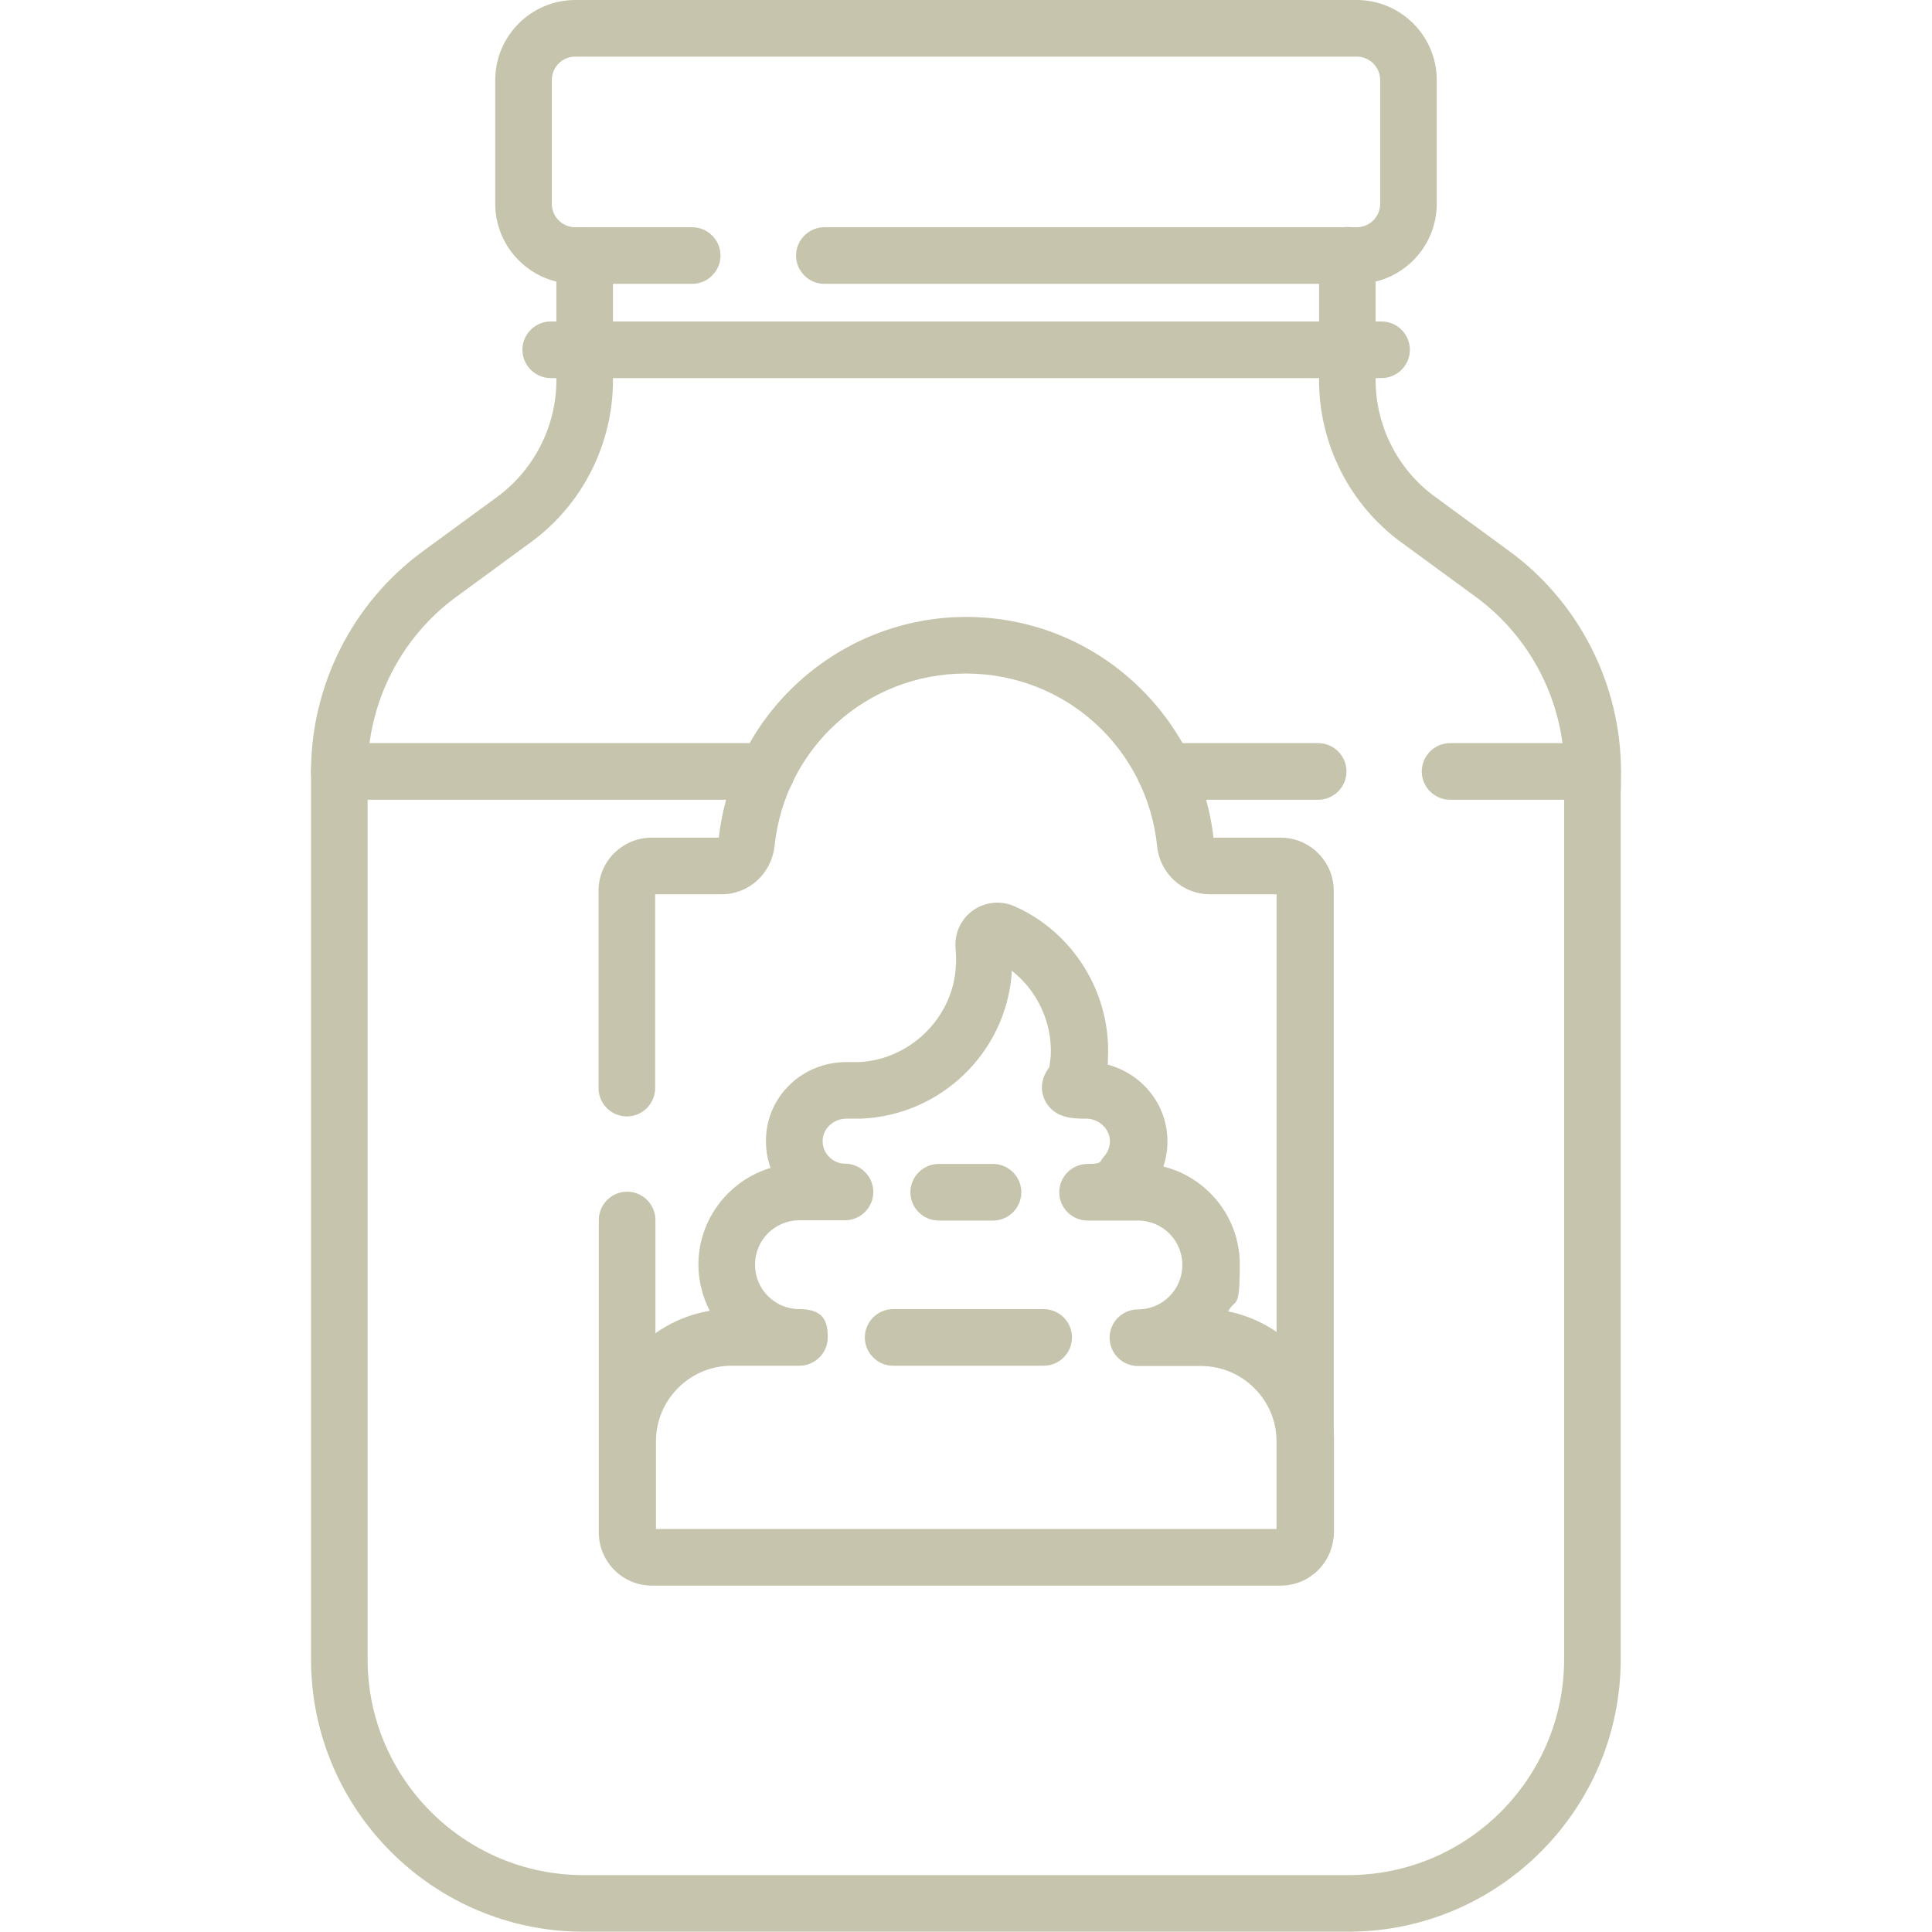 <?xml version="1.0" encoding="UTF-8"?>
<svg id="svg1764" xmlns="http://www.w3.org/2000/svg" xmlns:xlink="http://www.w3.org/1999/xlink" xmlns:svg="http://www.w3.org/2000/svg" version="1.1" viewBox="0 0 682.7 682.7">
  <!-- Generator: Adobe Illustrator 29.2.0, SVG Export Plug-In . SVG Version: 2.1.0 Build 108)  -->
  <defs>
    <style>
      .st0 {
        fill: #c6c4ac;
      }
    </style>
  </defs>
  <g id="path1782">
    <path class="st0" d="M479.4,100.3h-188.1c-5.5,0-10-4.5-10-10s4.5-10,10-10h188.1c4.6,0,8.3-3.7,8.3-8.3V28.3c0-4.6-3.7-8.3-8.3-8.3H203.3c-4.6,0-8.3,3.7-8.3,8.3v43.7c0,4.6,3.7,8.3,8.3,8.3h41.3c5.5,0,10,4.5,10,10s-4.5,10-10,10h-41.3c-15.6,0-28.3-12.7-28.3-28.3V28.3c0-15.6,12.7-28.3,28.3-28.3h276.1c15.6,0,28.3,12.7,28.3,28.3v43.7c0,15.6-12.7,28.3-28.3,28.3Z"/>
  </g>
  <g id="path1786">
    <path class="st0" d="M488.2,133.6H194.6c-5.5,0-10-4.5-10-10s4.5-10,10-10h293.6c5.5,0,10,4.5,10,10s-4.5,10-10,10Z"/>
  </g>
  <g id="path1790">
    <path class="st0" d="M452.3,560.3h-221.9c-10.4,0-18.8-8.4-18.8-18.8v-110.4c0-5.5,4.5-10,10-10s10,4.5,10,10v109.2h219.5v-224.3h-23.6c-9.6,0-17.6-7.3-18.6-16.9-3.6-34.9-32.6-61.1-67.6-61.1s-64,26.2-67.6,61c-1.1,9.7-9.1,17-18.6,17h-23.6v68.5c0,5.5-4.5,10-10,10s-10-4.5-10-10v-69.7c0-10.4,8.4-18.8,18.8-18.8h23.7c2.4-21.1,12.4-40.7,28.3-55.1,16.2-14.7,37.2-22.9,59.1-22.9s42.9,8.1,59.1,22.9c15.8,14.4,25.9,34,28.3,55.1h23.7c10.4,0,18.8,8.4,18.8,18.8v226.7c0,10.4-8.4,18.8-18.8,18.8Z"/>
  </g>
  <g id="path1794">
    <path class="st0" d="M461.1,551.5c-5.5,0-10-4.5-10-10v-32.1c0-14.7-12-26.7-26.7-26.7h-22.3c-5.5,0-10-4.5-10-10s4.5-10,10-10c8.7,0,15.7-7,15.7-15.7s-7-15.7-15.7-15.7h-17.8c-5.5,0-10-4.5-10-10s4.5-10,10-10,4.2-.9,5.7-2.5c1.5-1.6,2.3-3.7,2.2-5.9-.2-4.2-4-7.6-8.4-7.6s-11.6,0-14.7-6.8c-1-2.2-2-6.5,1.7-11.4.2-1.1.3-2.4.5-3.9.6-11.8-4.7-23.1-13.8-30.2,0,.4,0,.7,0,1.1-2.2,28-25.1,50-53.2,51.2-.1,0-.3,0-.4,0h-4.8c-4.5,0-8.2,3.4-8.4,7.5-.1,2.3.7,4.4,2.2,5.9,1.5,1.6,3.5,2.5,5.7,2.5,5.5,0,10,4.5,10,10s-4.5,10-10,10h-16.1c-8.7,0-15.7,7-15.7,15.7s7,15.7,15.7,15.7,10,4.5,10,10-4.5,10-10,10h-24c-14.7,0-26.7,12-26.7,26.7v32.1c0,5.5-4.5,10-10,10s-10-4.5-10-10v-32.1c0-23.1,16.9-42.4,39-46.1-2.5-4.9-4-10.5-4-16.3,0-16.1,10.8-29.8,25.5-34.2-1.2-3.4-1.8-7-1.6-10.8.6-14.9,13.1-26.6,28.4-26.6h4.6c17.7-.9,32.6-15.3,34-32.9,0,0,0-.1,0-.2.2-2,.2-4.2,0-6.8-.6-5.2,1.7-10.5,6-13.6,4.3-3.1,9.8-3.7,14.7-1.6,21.1,9.3,34.4,31.1,33.1,54.2,0,0,0,.2,0,.3,0,.5,0,1-.1,1.5,11.7,3.1,20.4,13.2,21.1,25.6.2,3.6-.3,7.1-1.4,10.4,15.5,3.9,27,17.9,27,34.6s-1.5,11.7-4.1,16.6c21.3,4.3,37.4,23.2,37.4,45.8v32.1c0,5.5-4.5,10-10,10ZM357.3,333.4s0,0,0,0c0,0,0,0,0,0Z"/>
  </g>
  <g id="path1798">
    <path class="st0" d="M368.8,482.6h-53.2c-5.5,0-10-4.5-10-10s4.5-10,10-10h53.2c5.5,0,10,4.5,10,10s-4.5,10-10,10Z"/>
  </g>
  <g id="path1802">
    <path class="st0" d="M350.9,431.3h-19.2c-5.5,0-10-4.5-10-10s4.5-10,10-10h19.2c5.5,0,10,4.5,10,10s-4.5,10-10,10Z"/>
  </g>
  <g id="path1806">
    <path class="st0" d="M465.8,282.6h-54c-5.5,0-10-4.5-10-10s4.5-10,10-10h54c5.5,0,10,4.5,10,10s-4.5,10-10,10Z"/>
  </g>
  <g id="path1810">
    <path class="st0" d="M476.4,682.6H206.2c-53.1,0-96.3-43.2-96.3-96.3v-313.7c0-5.5,4.5-10,10-10h151c5.5,0,10,4.5,10,10s-4.5,10-10,10h-141v303.7c0,42.1,34.2,76.3,76.3,76.3h270.2c42.1,0,76.3-34.2,76.3-76.3v-303.7h-40.3c-5.5,0-10-4.5-10-10s4.5-10,10-10h50.3c5.5,0,10,4.5,10,10v313.7c0,53.1-43.2,96.3-96.3,96.3Z"/>
  </g>
  <g id="path1814">
    <path class="st0" d="M562.8,282.6c-5.5,0-10-4.5-10-10,0-24.2-11.7-47.3-31.2-61.6l-26.5-19.4c-18.2-13.3-29-34.7-29-57.3v-44.1c0-5.5,4.5-10,10-10s10,4.5,10,10v44.1c0,16.2,7.8,31.6,20.8,41.1l26.5,19.4c24.7,18.1,39.4,47.2,39.4,77.8s-4.5,10-10,10Z"/>
  </g>
  <g id="path1818">
    <path class="st0" d="M119.9,282.7c-5.5,0-10-4.5-10-10,0-30.6,14.7-59.7,39.4-77.8l26.5-19.4c13-9.6,20.8-25,20.8-41.1v-44.1c0-5.5,4.5-10,10-10s10,4.5,10,10v44.1c0,22.5-10.8,43.9-29,57.2l-26.5,19.4c-19.5,14.3-31.2,37.4-31.2,61.6s-4.5,10-10,10Z"/>
  </g>
</svg>